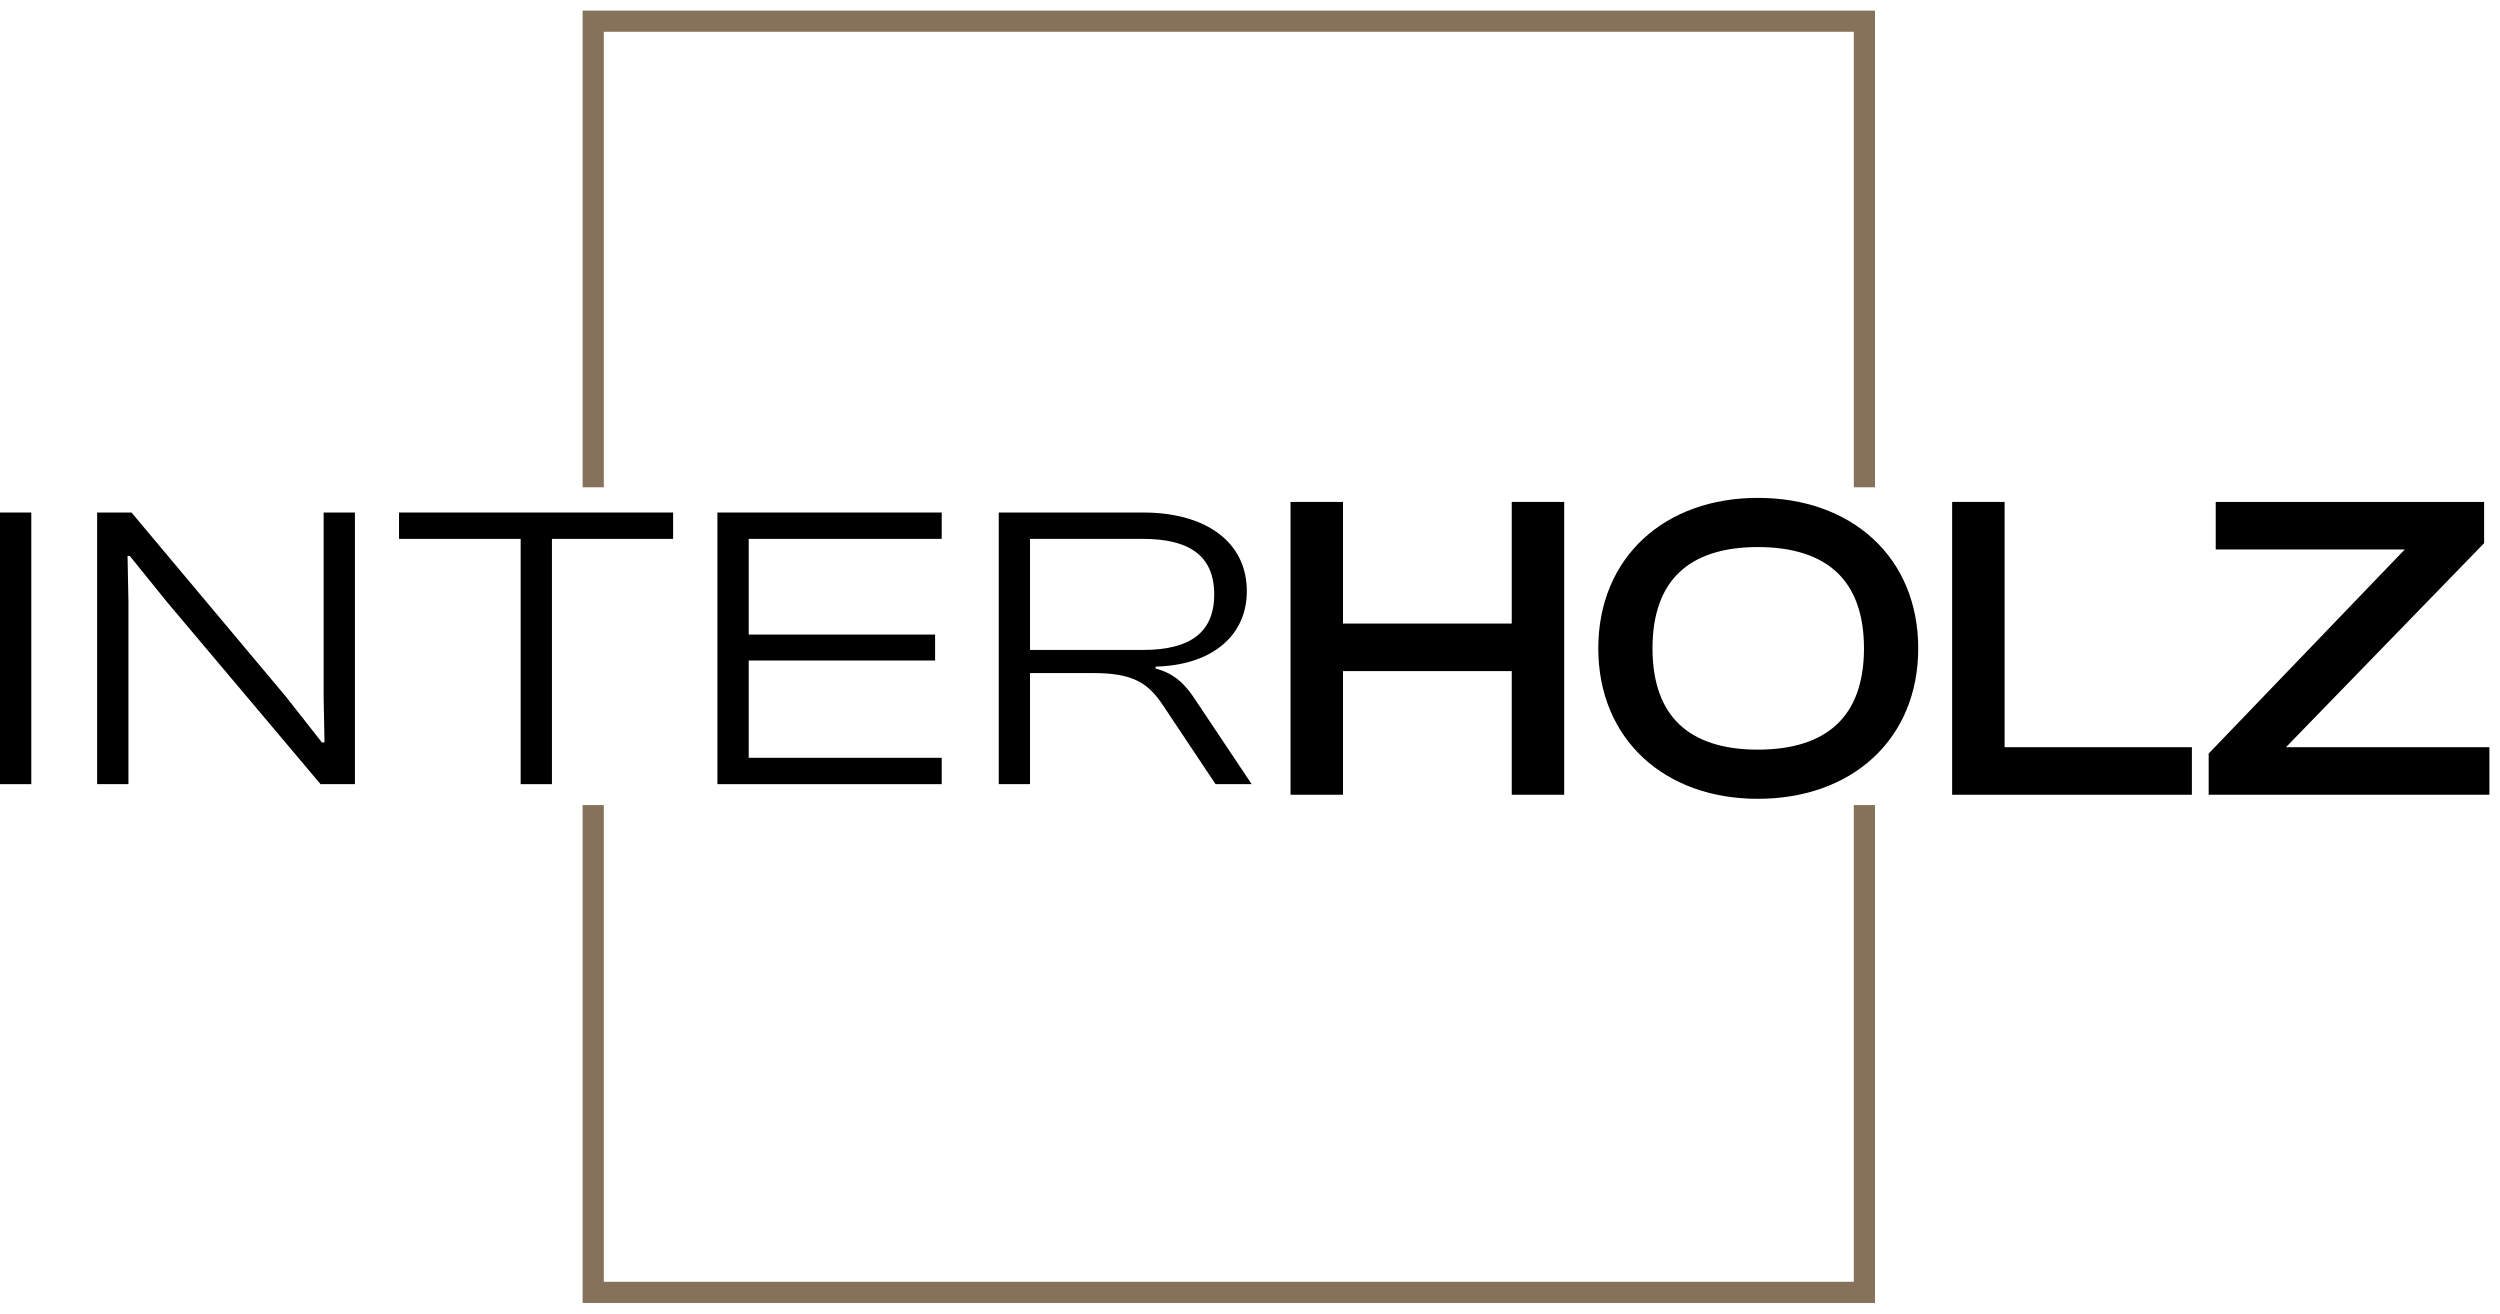 <svg width="118" height="62" viewBox="0 0 118 62" fill="none" xmlns="http://www.w3.org/2000/svg">
<path d="M28 38V61H88V38M28 23V1H88V23" stroke="#86715A"/>
<path d="M117 37.262H117.25V37.012V35.768V35.518H117H107.306L116.929 25.609L117 25.536V25.435V24.191V23.941H116.75H105.082H104.832V24.191V25.435V25.685H105.082H114.092L104.569 35.595L104.499 35.668V35.768V37.012V37.262H104.749H117Z" fill="black" stroke="black" stroke-width="0.5"/>
<path d="M102.957 37.262H103.207V37.012V35.768V35.518H102.957H94.367V24.191V23.941H94.117H92.641H92.391V24.191V37.012V37.262H92.641H102.957Z" fill="black" stroke="black" stroke-width="0.5"/>
<path d="M75.689 30.602C75.689 32.665 76.436 34.384 77.731 35.586C79.025 36.786 80.847 37.454 82.969 37.454C85.11 37.454 86.942 36.787 88.242 35.586C89.543 34.384 90.29 32.665 90.29 30.602C90.29 28.539 89.543 26.82 88.242 25.618C86.942 24.418 85.11 23.75 82.969 23.75C80.847 23.75 79.025 24.418 77.731 25.618C76.436 26.82 75.689 28.539 75.689 30.602ZM88.23 30.602C88.23 32.297 87.751 33.542 86.879 34.367C86.004 35.194 84.697 35.633 82.969 35.633C81.251 35.633 79.954 35.194 79.088 34.368C78.223 33.543 77.748 32.297 77.748 30.602C77.748 28.907 78.223 27.661 79.088 26.836C79.954 26.01 81.251 25.571 82.969 25.571C84.697 25.571 86.004 26.01 86.879 26.837C87.751 27.662 88.23 28.908 88.23 30.602Z" fill="black" stroke="black" stroke-width="0.5"/>
<path d="M62.89 37.262H63.14V37.012V31.426H71.604V37.012V37.262H71.854H73.331H73.581V37.012V24.191V23.941H73.331H71.854H71.604V24.191V29.682H63.14V24.191V23.941H62.89H61.413H61.163V24.191V37.012V37.262H61.413H62.89Z" fill="black" stroke="black" stroke-width="0.5"/>
<path d="M48.617 37.012H47.141V24.191H53.963C56.874 24.191 58.85 25.55 58.85 27.904C58.85 30.066 57.124 31.405 54.545 31.463V31.558C55.46 31.788 55.98 32.343 56.459 33.089L59.079 37.012H57.374L54.899 33.3C54.191 32.228 53.464 31.769 51.612 31.769H48.617V37.012ZM48.617 25.435V30.678H53.942C56.147 30.678 57.311 29.875 57.311 28.057C57.311 26.239 56.147 25.435 53.942 25.435H48.617Z" fill="black"/>
<path d="M44.449 37.012H33.862V24.191H44.449V25.435H35.339V29.951H44.137V31.176H35.339V35.768H44.449V37.012Z" fill="black"/>
<path d="M26.051 37.012H24.575V25.435H18.834V24.191H31.771V25.435H26.051V37.012Z" fill="black"/>
<path d="M6.062 37.012H4.585V24.191H6.207L13.508 32.898L15.192 35.041H15.317L15.276 32.936V24.191H16.752V37.012H15.13L7.871 28.401L6.124 26.239H6.02L6.062 28.382V37.012Z" fill="black"/>
<path d="M1.477 37.012H0V24.191H1.477V37.012Z" fill="black"/>
</svg>
